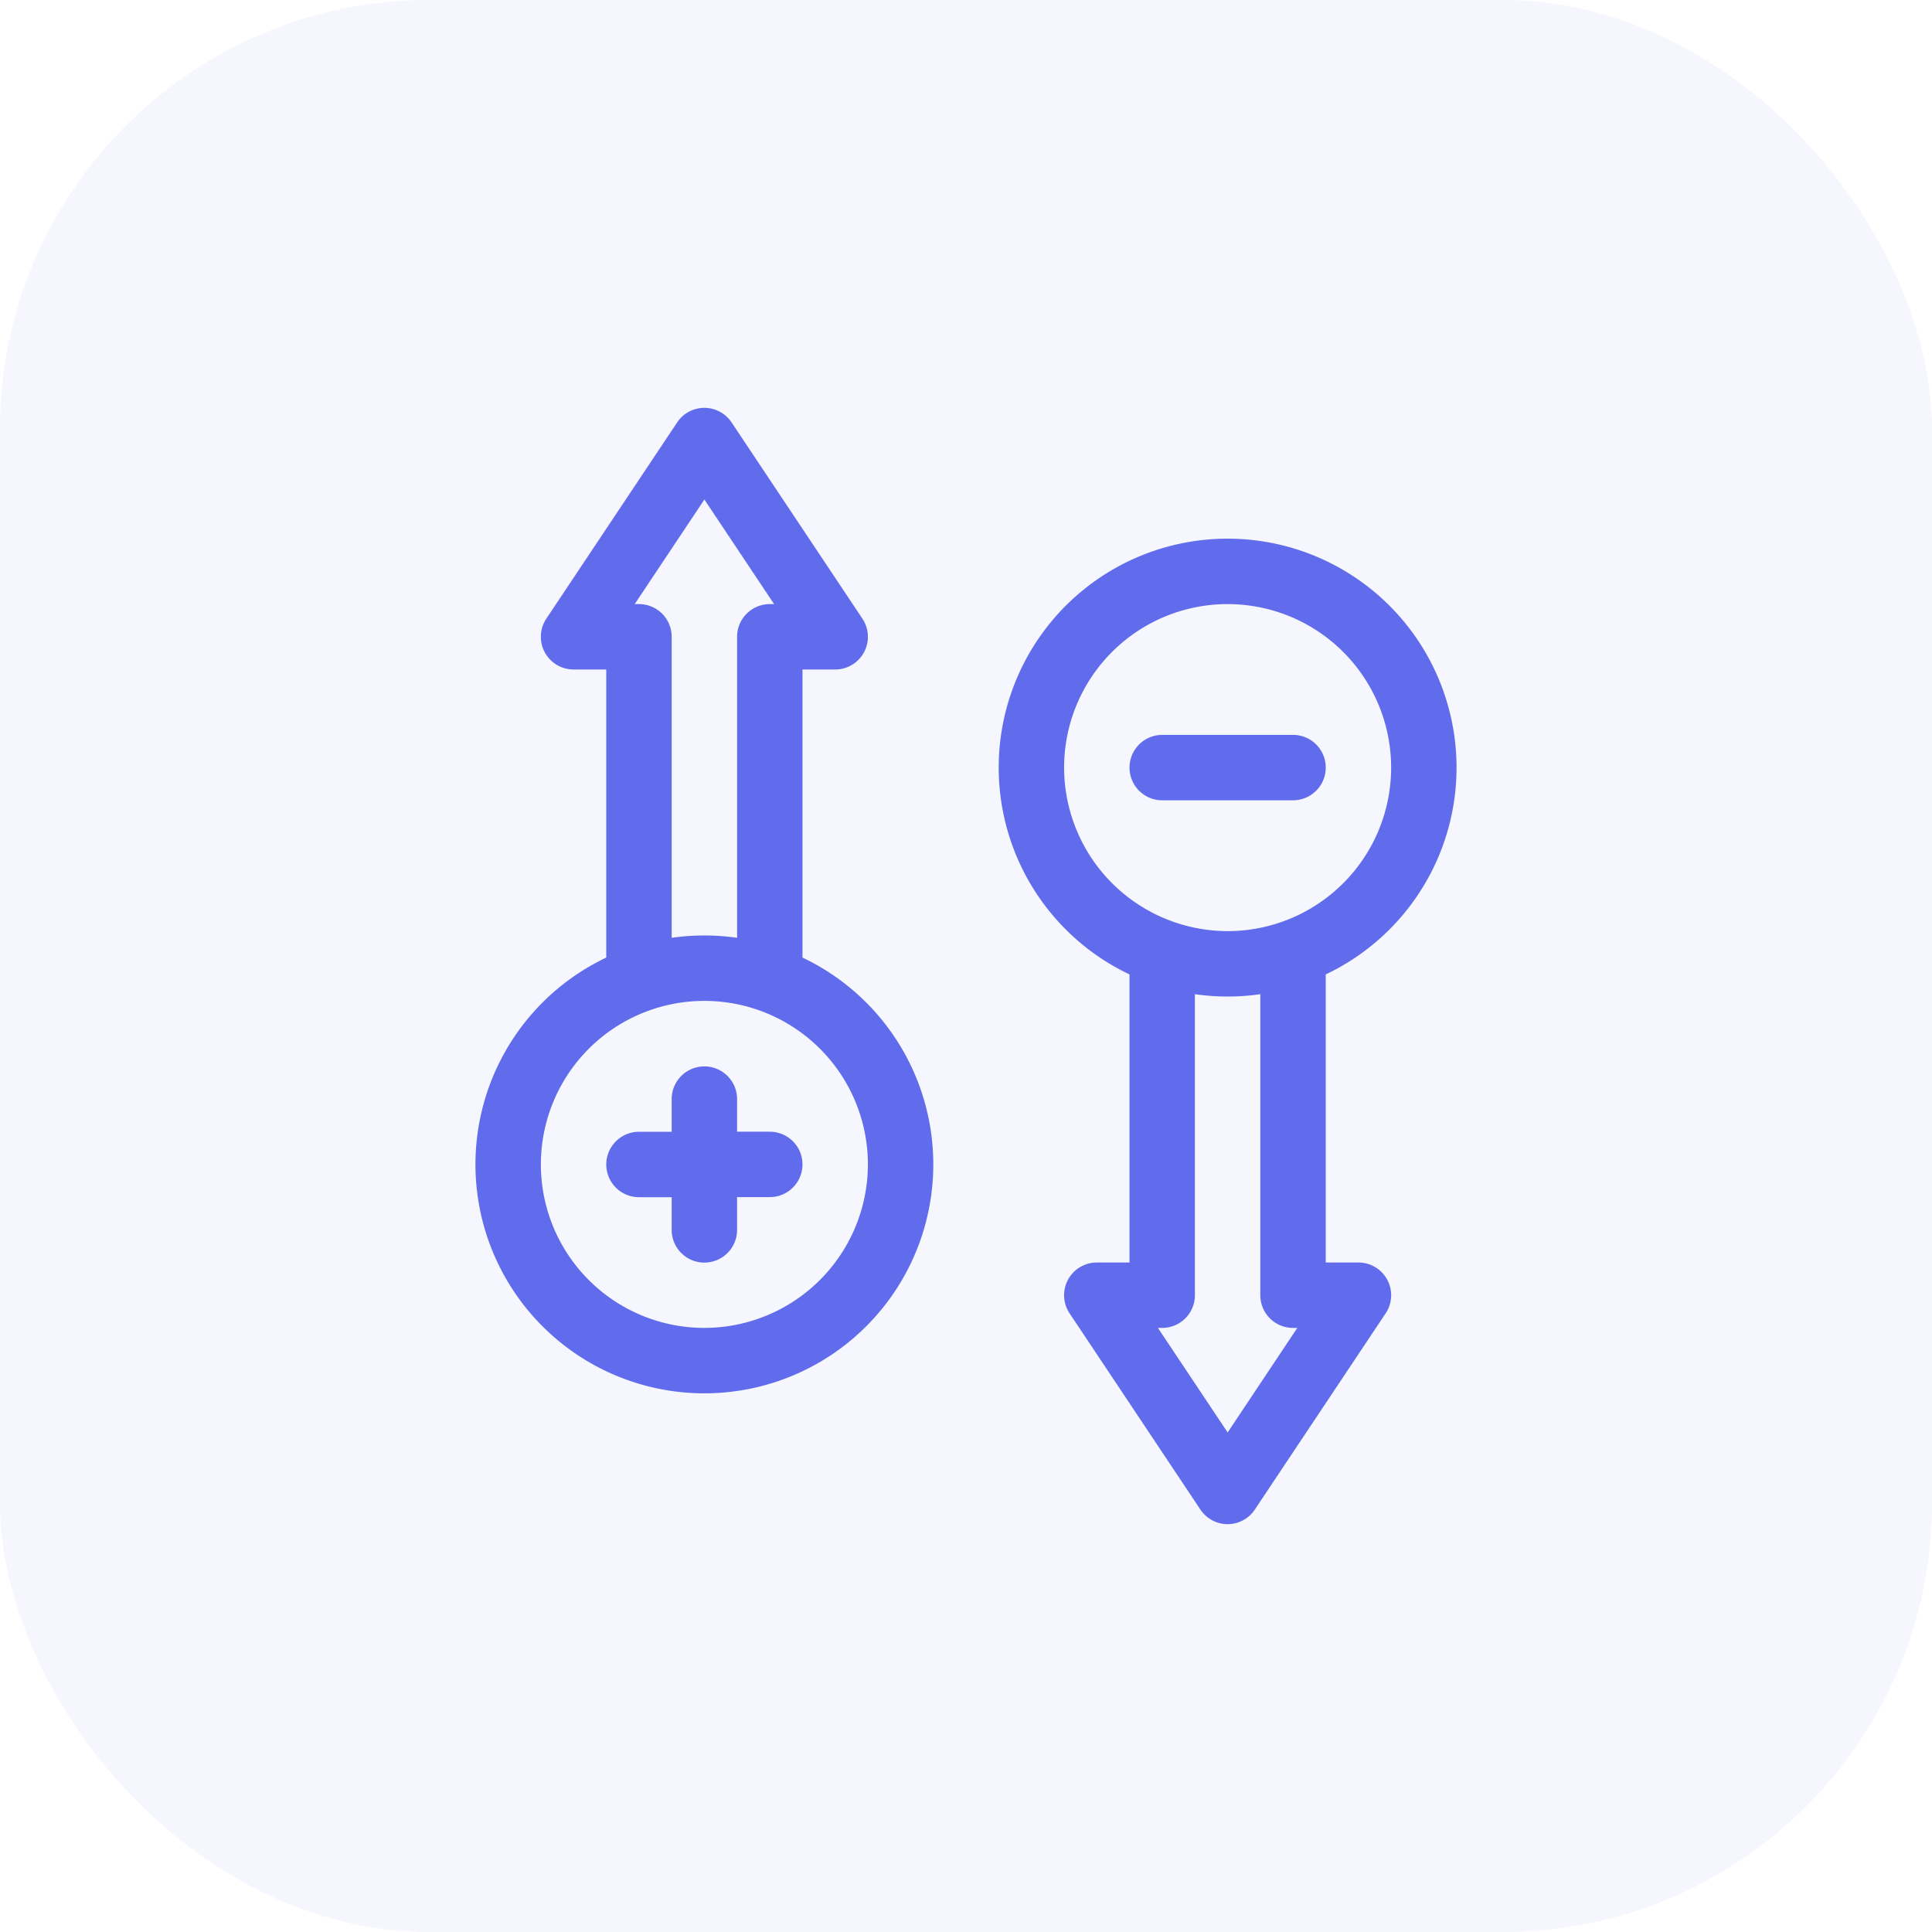 <svg xmlns="http://www.w3.org/2000/svg" xmlns:xlink="http://www.w3.org/1999/xlink" width="90" height="90" viewBox="0 0 90 90"><defs><style>
      .cls-1, .cls-2 {
        fill: #606cec;
      }

      .cls-2 {
        opacity: 0.06;
      }

      .cls-3 {
        clip-path: url(#clip-path);
      }
    </style><clipPath id="clip-path"><rect id="Rectangle_1151" data-name="Rectangle 1151" class="cls-1" width="52" height="52" transform="translate(1042 1119.792)"></rect></clipPath></defs><g id="Group_5241" data-name="Group 5241" transform="translate(-1023 -1100.792)"><rect id="Rectangle_1150" data-name="Rectangle 1150" class="cls-2" width="90" height="90" rx="20" transform="translate(1023 1100.792)"></rect><g id="Mask_Group_2889" data-name="Mask Group 2889" class="cls-3"><g id="rate" transform="translate(1042 1119.792)"><g id="Group_6419" data-name="Group 6419"><g id="Group_6418" data-name="Group 6418"><path id="Path_10935" data-name="Path 10935" class="cls-1" d="M18.383,25.608V12.188h1.523a1.523,1.523,0,0,0,1.268-2.368L15.08.678a1.523,1.523,0,0,0-2.535,0L6.451,9.819a1.523,1.523,0,0,0,1.268,2.368H9.242V25.608a10.664,10.664,0,1,0,9.141,0ZM13.813,4.27,17.06,9.141h-.2a1.523,1.523,0,0,0-1.523,1.523V24.687a10.673,10.673,0,0,0-3.047,0V10.664a1.523,1.523,0,0,0-1.523-1.523h-.2Zm0,38.589a7.617,7.617,0,1,1,7.617-7.617A7.626,7.626,0,0,1,13.813,42.859Z"></path></g></g><g id="Group_6421" data-name="Group 6421"><g id="Group_6420" data-name="Group 6420"><path id="Path_10936" data-name="Path 10936" class="cls-1" d="M16.859,33.719H15.336V32.2a1.523,1.523,0,0,0-3.047,0v1.523H10.766a1.523,1.523,0,0,0,0,3.047h1.523v1.523a1.523,1.523,0,0,0,3.047,0V36.766h1.523a1.523,1.523,0,0,0,0-3.047Z"></path></g></g><g id="Group_6423" data-name="Group 6423"><g id="Group_6422" data-name="Group 6422"><path id="Path_10937" data-name="Path 10937" class="cls-1" d="M41.234,15.234H35.141a1.523,1.523,0,0,0,0,3.047h6.094a1.523,1.523,0,0,0,0-3.047Z"></path></g></g><g id="Group_6425" data-name="Group 6425"><g id="Group_6424" data-name="Group 6424"><path id="Path_10938" data-name="Path 10938" class="cls-1" d="M44.281,39.813H42.758V26.392a10.664,10.664,0,1,0-9.141,0V39.813H32.094a1.523,1.523,0,0,0-1.268,2.368l6.094,9.141a1.523,1.523,0,0,0,2.535,0l6.094-9.141a1.523,1.523,0,0,0-1.267-2.368ZM30.57,16.758a7.617,7.617,0,1,1,7.617,7.617A7.626,7.626,0,0,1,30.57,16.758ZM38.188,47.73,34.94,42.859h.2a1.523,1.523,0,0,0,1.523-1.523V27.313a10.674,10.674,0,0,0,3.047,0V41.336a1.523,1.523,0,0,0,1.523,1.523h.2Z"></path></g></g></g></g></g></svg>